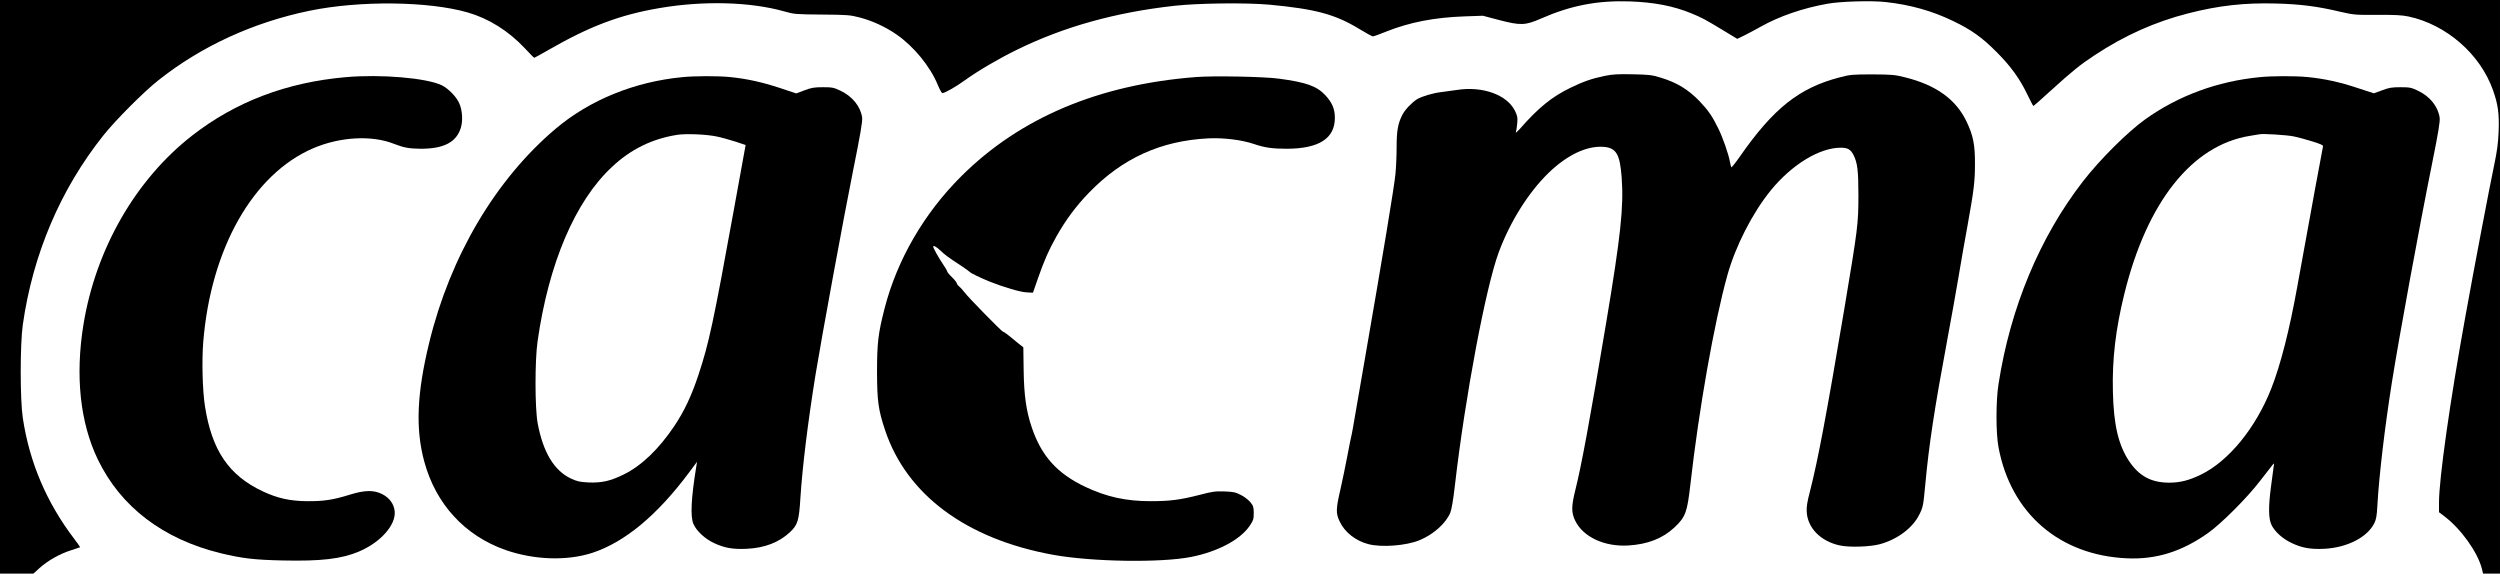 <?xml version="1.0" standalone="no"?>
<!DOCTYPE svg PUBLIC "-//W3C//DTD SVG 20010904//EN"
 "http://www.w3.org/TR/2001/REC-SVG-20010904/DTD/svg10.dtd">
<svg version="1.0" xmlns="http://www.w3.org/2000/svg"
 width="2336pt" height="536pt" viewBox="0 0 2336 536"
 preserveAspectRatio="xMidYMid meet">
<g transform="translate(0,536) scale(0.1,-0.1)"
fill="#000000" stroke="none">
<path d="M0 2680 l0 -2680 156 0 156 0 56 51 c75 68 190 134 292 166 47 15 87
28 88 29 2 2 -23 38 -56 81 -257 338 -417 714 -479 1128 -26 174 -26 685 0
870 94 660 351 1265 753 1770 112 141 378 408 514 515 401 318 888 542 1415
650 467 96 1108 89 1474 -16 198 -57 383 -173 534 -334 46 -50 86 -90 89 -90
3 0 61 32 129 71 391 225 669 330 1044 394 412 70 846 58 1165 -32 91 -26 106
-27 350 -29 238 -2 262 -4 352 -27 119 -31 242 -88 345 -159 161 -111 315
-299 385 -470 18 -43 37 -78 44 -78 21 0 124 58 207 118 123 89 322 206 491
288 436 214 920 349 1471 410 225 25 675 30 890 10 427 -40 612 -90 835 -226
63 -38 121 -70 128 -70 8 0 64 20 125 45 221 88 451 132 732 142 l171 6 144
-38 c208 -55 252 -53 400 12 278 122 527 170 828 160 228 -8 412 -43 582 -114
94 -39 121 -53 299 -161 l124 -75 66 32 c36 18 106 55 154 82 172 97 393 173
622 214 120 22 412 31 544 16 229 -25 434 -82 630 -177 169 -81 270 -152 406
-289 134 -134 219 -251 293 -407 26 -54 49 -98 52 -98 3 0 75 63 160 141 199
181 279 246 415 335 280 184 561 310 871 389 283 73 530 101 828 92 221 -6
385 -27 594 -77 127 -29 139 -30 344 -29 168 1 230 -2 293 -15 354 -76 669
-350 789 -687 48 -134 60 -223 53 -392 -4 -107 -15 -182 -41 -307 -40 -189
-189 -969 -270 -1420 -144 -793 -246 -1516 -246 -1735 l0 -91 50 -38 c157
-119 312 -337 351 -491 l11 -45 79 0 79 0 0 2680 0 2680 -11680 0 -11680 0 0
-2680z"/>
<path d="M14995 4651 c-121 -25 -201 -53 -320 -111 -173 -83 -302 -188 -474
-385 -25 -27 -41 -41 -37 -30 4 11 10 48 13 82 5 54 2 69 -21 117 -74 151
-305 234 -546 195 -36 -5 -99 -14 -140 -19 -79 -9 -184 -40 -229 -67 -49 -31
-113 -98 -137 -145 -42 -82 -54 -151 -54 -303 0 -78 -5 -191 -11 -251 -11
-118 -119 -767 -285 -1724 -58 -333 -109 -629 -114 -658 -5 -30 -12 -61 -14
-70 -3 -10 -19 -90 -36 -180 -17 -89 -46 -231 -65 -314 -43 -186 -44 -225 -6
-303 46 -98 149 -179 266 -209 123 -33 357 -15 480 37 129 53 243 155 286 255
12 28 28 120 44 260 95 825 289 1853 410 2177 108 289 278 558 466 741 174
167 355 253 512 242 119 -9 154 -68 170 -289 20 -273 -10 -547 -144 -1349
-153 -914 -233 -1347 -290 -1572 -36 -146 -37 -205 -3 -278 72 -155 272 -250
498 -237 181 11 321 65 431 168 105 99 120 140 150 404 80 706 222 1509 345
1952 76 273 234 582 405 793 197 242 456 400 655 400 65 0 92 -16 119 -68 37
-73 46 -147 46 -382 -1 -265 -5 -298 -130 -1046 -167 -994 -248 -1421 -321
-1708 -28 -106 -35 -153 -32 -200 9 -150 130 -273 307 -312 89 -20 281 -14
376 11 165 45 308 152 370 279 34 68 36 80 55 281 35 375 84 699 209 1370 33
176 78 430 101 565 22 135 61 353 85 485 59 329 69 407 69 575 1 177 -17 266
-79 395 -99 207 -284 340 -572 412 -99 25 -124 27 -308 28 -187 0 -207 -2
-306 -28 -377 -98 -618 -289 -932 -740 -41 -59 -77 -104 -80 -100 -2 4 -8 26
-12 48 -13 75 -67 230 -110 316 -55 113 -94 169 -174 253 -107 111 -214 176
-368 222 -77 24 -109 27 -258 30 -137 3 -188 0 -260 -15z"/>
<path d="M3230 4639 c-554 -49 -1029 -230 -1435 -546 -527 -411 -899 -1057
-1015 -1764 -78 -480 -32 -917 134 -1262 213 -442 608 -744 1147 -876 203 -49
314 -62 579 -68 359 -8 549 14 713 83 202 85 347 248 335 376 -7 69 -48 126
-117 161 -79 40 -165 38 -308 -7 -152 -47 -238 -60 -393 -59 -159 1 -276 27
-413 91 -319 149 -478 384 -542 797 -23 146 -30 424 -16 599 71 873 464 1568
1026 1810 251 108 549 125 759 41 89 -35 140 -44 248 -45 217 0 334 62 375
199 19 67 13 162 -16 226 -27 62 -104 140 -165 169 -144 68 -570 104 -896 75z"/>
<path d="M6375 4639 c-447 -43 -864 -213 -1182 -481 -561 -474 -985 -1190
-1182 -1998 -116 -475 -130 -808 -46 -1115 108 -396 378 -690 758 -824 269
-94 577 -104 814 -26 302 100 603 350 901 749 l75 101 -7 -45 c-48 -294 -57
-471 -26 -537 29 -66 110 -140 193 -178 99 -46 176 -59 305 -53 167 8 302 60
403 155 73 68 85 108 98 320 18 285 69 702 141 1150 55 337 260 1454 351 1908
69 340 89 461 85 495 -14 104 -91 200 -204 253 -61 29 -76 32 -162 32 -80 0
-107 -4 -173 -29 l-77 -29 -153 51 c-168 55 -308 86 -466 102 -116 11 -326 11
-446 -1z m320 -554 c44 -9 123 -31 176 -48 l96 -32 -108 -595 c-195 -1074
-235 -1259 -334 -1557 -64 -192 -131 -335 -225 -475 -145 -216 -308 -372 -475
-453 -122 -60 -205 -78 -326 -73 -81 4 -107 10 -163 36 -158 74 -261 245 -312
517 -26 139 -27 581 -1 765 103 727 351 1310 695 1630 175 165 375 263 609
300 81 13 273 5 368 -15z"/>
<path d="M11175 4640 c-907 -70 -1643 -380 -2191 -925 -350 -348 -602 -783
-719 -1239 -60 -234 -70 -323 -70 -596 1 -270 12 -350 76 -542 202 -602 759
-1015 1569 -1162 362 -66 1009 -76 1290 -20 248 49 457 160 546 289 35 52 39
64 39 120 0 56 -4 68 -31 102 -17 21 -57 52 -89 68 -51 26 -71 30 -154 33 -83
3 -114 -1 -231 -32 -184 -47 -278 -59 -460 -59 -227 0 -406 39 -605 132 -266
125 -414 289 -505 560 -51 151 -72 299 -75 536 l-3 210 -45 35 c-24 19 -64 52
-89 73 -25 20 -49 37 -55 37 -11 0 -324 319 -361 369 -15 20 -37 44 -49 54
-13 10 -23 24 -23 31 0 6 -20 32 -45 56 -25 24 -45 49 -45 55 0 5 -18 37 -41
70 -38 56 -89 147 -89 160 0 15 29 0 65 -34 41 -40 77 -67 200 -147 39 -26 72
-50 75 -54 8 -11 100 -56 187 -91 133 -53 285 -98 346 -101 l59 -3 47 135 c61
173 99 260 172 390 89 158 182 282 303 408 312 323 673 487 1116 509 145 7
312 -14 425 -52 102 -35 174 -45 309 -45 302 1 450 97 449 290 0 83 -26 142
-89 210 -80 86 -179 121 -434 155 -136 19 -612 28 -775 15z"/>
<path d="M21115 4639 c-394 -38 -761 -173 -1070 -394 -165 -118 -426 -378
-582 -580 -404 -521 -679 -1182 -789 -1895 -25 -157 -25 -458 0 -589 115 -617
569 -1010 1201 -1038 272 -12 510 62 755 235 124 87 368 331 490 491 52 68
103 133 113 145 18 21 18 21 12 -14 -3 -19 -15 -107 -26 -195 -24 -185 -22
-292 6 -350 30 -63 104 -129 186 -168 99 -47 176 -61 307 -55 213 11 400 106
467 238 18 36 24 69 29 165 16 282 69 731 137 1160 67 420 252 1430 376 2045
57 283 74 386 69 420 -14 104 -91 200 -204 253 -61 29 -76 32 -162 32 -80 0
-107 -4 -172 -29 l-77 -28 -153 50 c-168 56 -308 86 -467 102 -116 11 -326 11
-446 -1z m320 -554 c39 -8 116 -29 173 -47 80 -25 101 -35 98 -47 -4 -14 -110
-589 -242 -1319 -71 -394 -155 -724 -241 -942 -144 -367 -398 -679 -658 -805
-108 -53 -194 -75 -295 -75 -170 0 -284 62 -379 206 -97 149 -141 335 -148
642 -8 301 25 585 107 917 211 857 631 1387 1170 1475 41 6 82 13 90 15 33 8
259 -6 325 -20z"/>
</g>
</svg>
